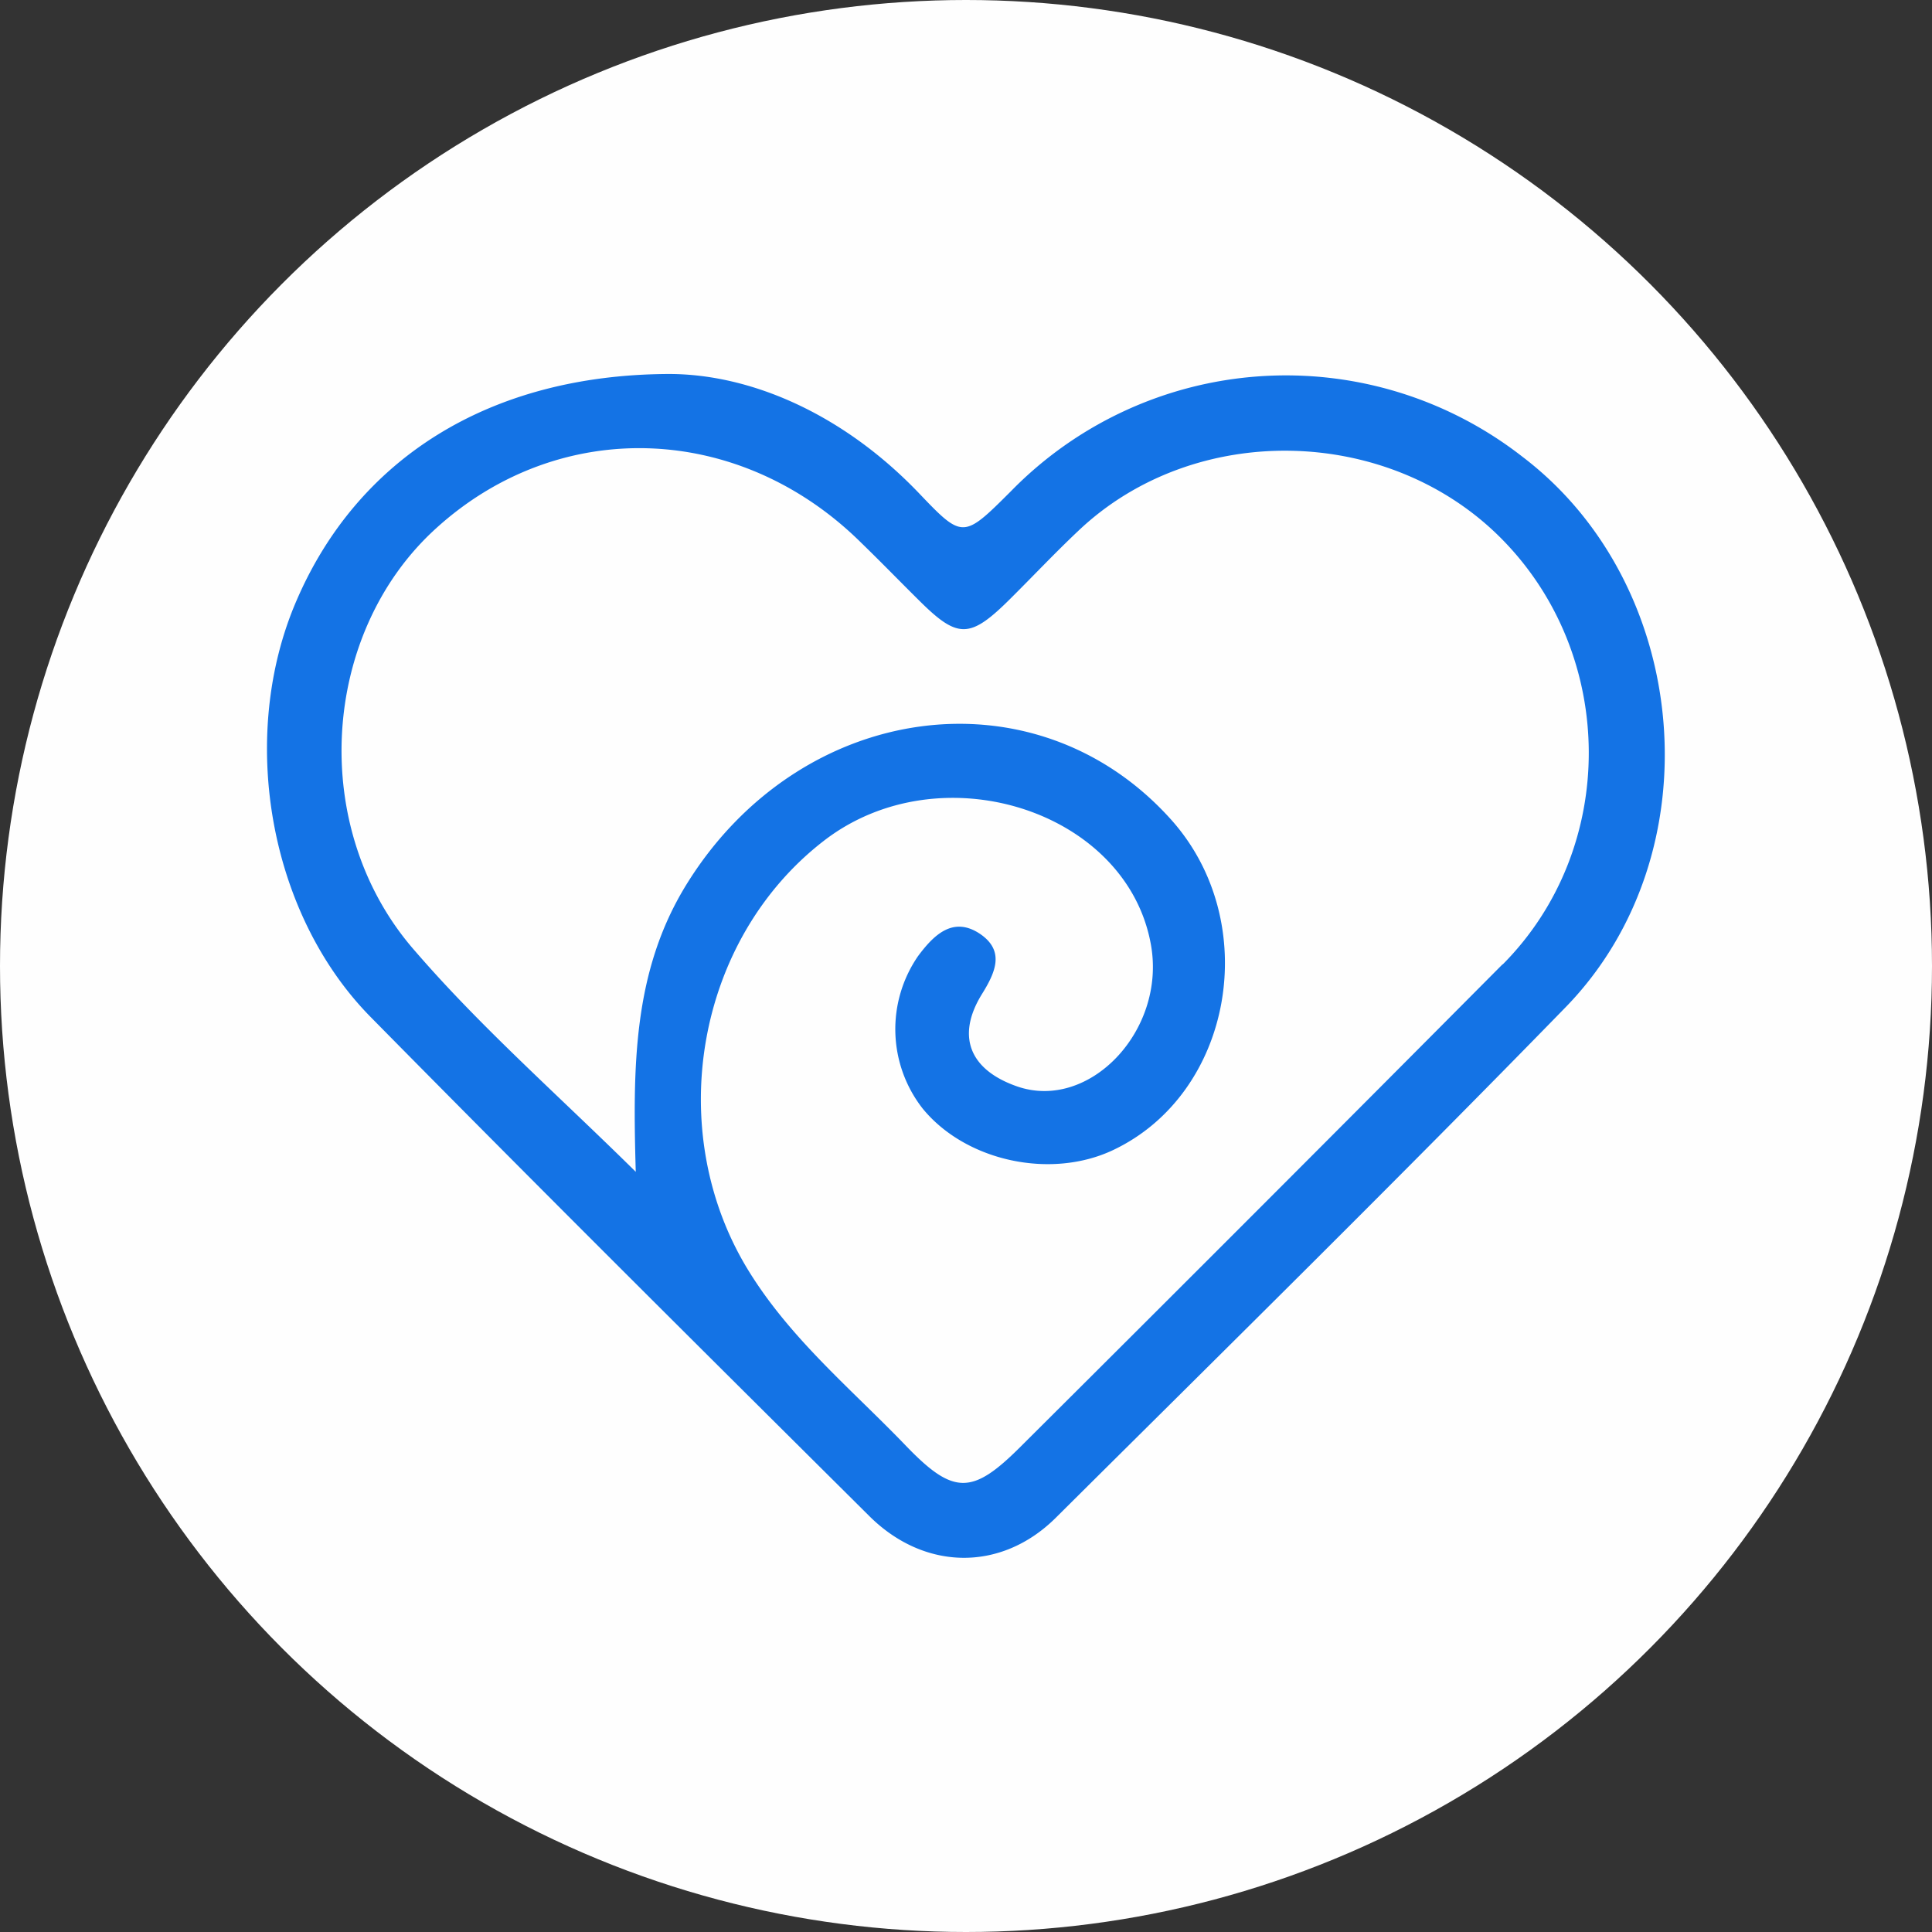 <svg xmlns="http://www.w3.org/2000/svg" viewBox="0 0 193 193"><rect x="0" y="0" width="193" height="193" fill="#333333" stroke="none"/><defs><style>.cls-1{fill:#fefefe;}.cls-2{fill:#1473e5;}</style></defs><g id="Layer_2" data-name="Layer 2"><g id="Layer_1-2" data-name="Layer 1"><circle class="cls-1" cx="96.5" cy="96.5" r="96.5"/><path class="cls-2" d="M152.09,45.63A38.4,38.4,0,0,0,101,49.06c-4.73,4.72-4.82,4.8-9.11.3-7.61-8-16.88-12-25.07-12C48.66,37.43,35.64,46,29.62,60,23.8,73.45,26.77,91.16,37,101.57c16.49,16.74,33.17,33.31,49.84,49.88,5.51,5.48,13.18,5.58,18.63.17,17-16.9,34.13-33.76,50.88-50.95C171.33,85.35,169,58.48,152.09,45.63Zm-2,50.71q-24,24.15-48.1,48.14c-4.83,4.84-6.7,4.91-11.44,0-5.47-5.7-11.61-10.73-15.84-17.65C66.27,113,69.46,93.92,82.29,84c11.63-9,30.32-3.06,32.69,10.41,1.51,8.55-6.18,16.64-13.4,14.11-4.71-1.65-6.09-5-3.49-9.21,1.37-2.2,2.29-4.31-.16-6-2.73-1.85-4.67.12-6.22,2.2a12.87,12.87,0,0,0,.46,15.23c4.28,5.24,12.75,7.1,19,4.16,12-5.66,15-22.75,5.84-33C103.46,66.76,79.9,70,68.56,88.38c-5.34,8.67-5.35,18.18-5.05,28.68-7.83-7.73-15.44-14.41-22-22C30.75,82.88,32,63.27,43.55,52.79c12.34-11.23,30.36-10.6,42.52,1.47C88,56.13,89.81,58,91.7,59.87c4,4,5.17,4,9.34-.17,2.23-2.22,4.39-4.51,6.68-6.67,11.58-11,31-10.59,42.26.77C161.54,65.46,161.66,84.72,150.12,96.34Z"/></g></g></svg>